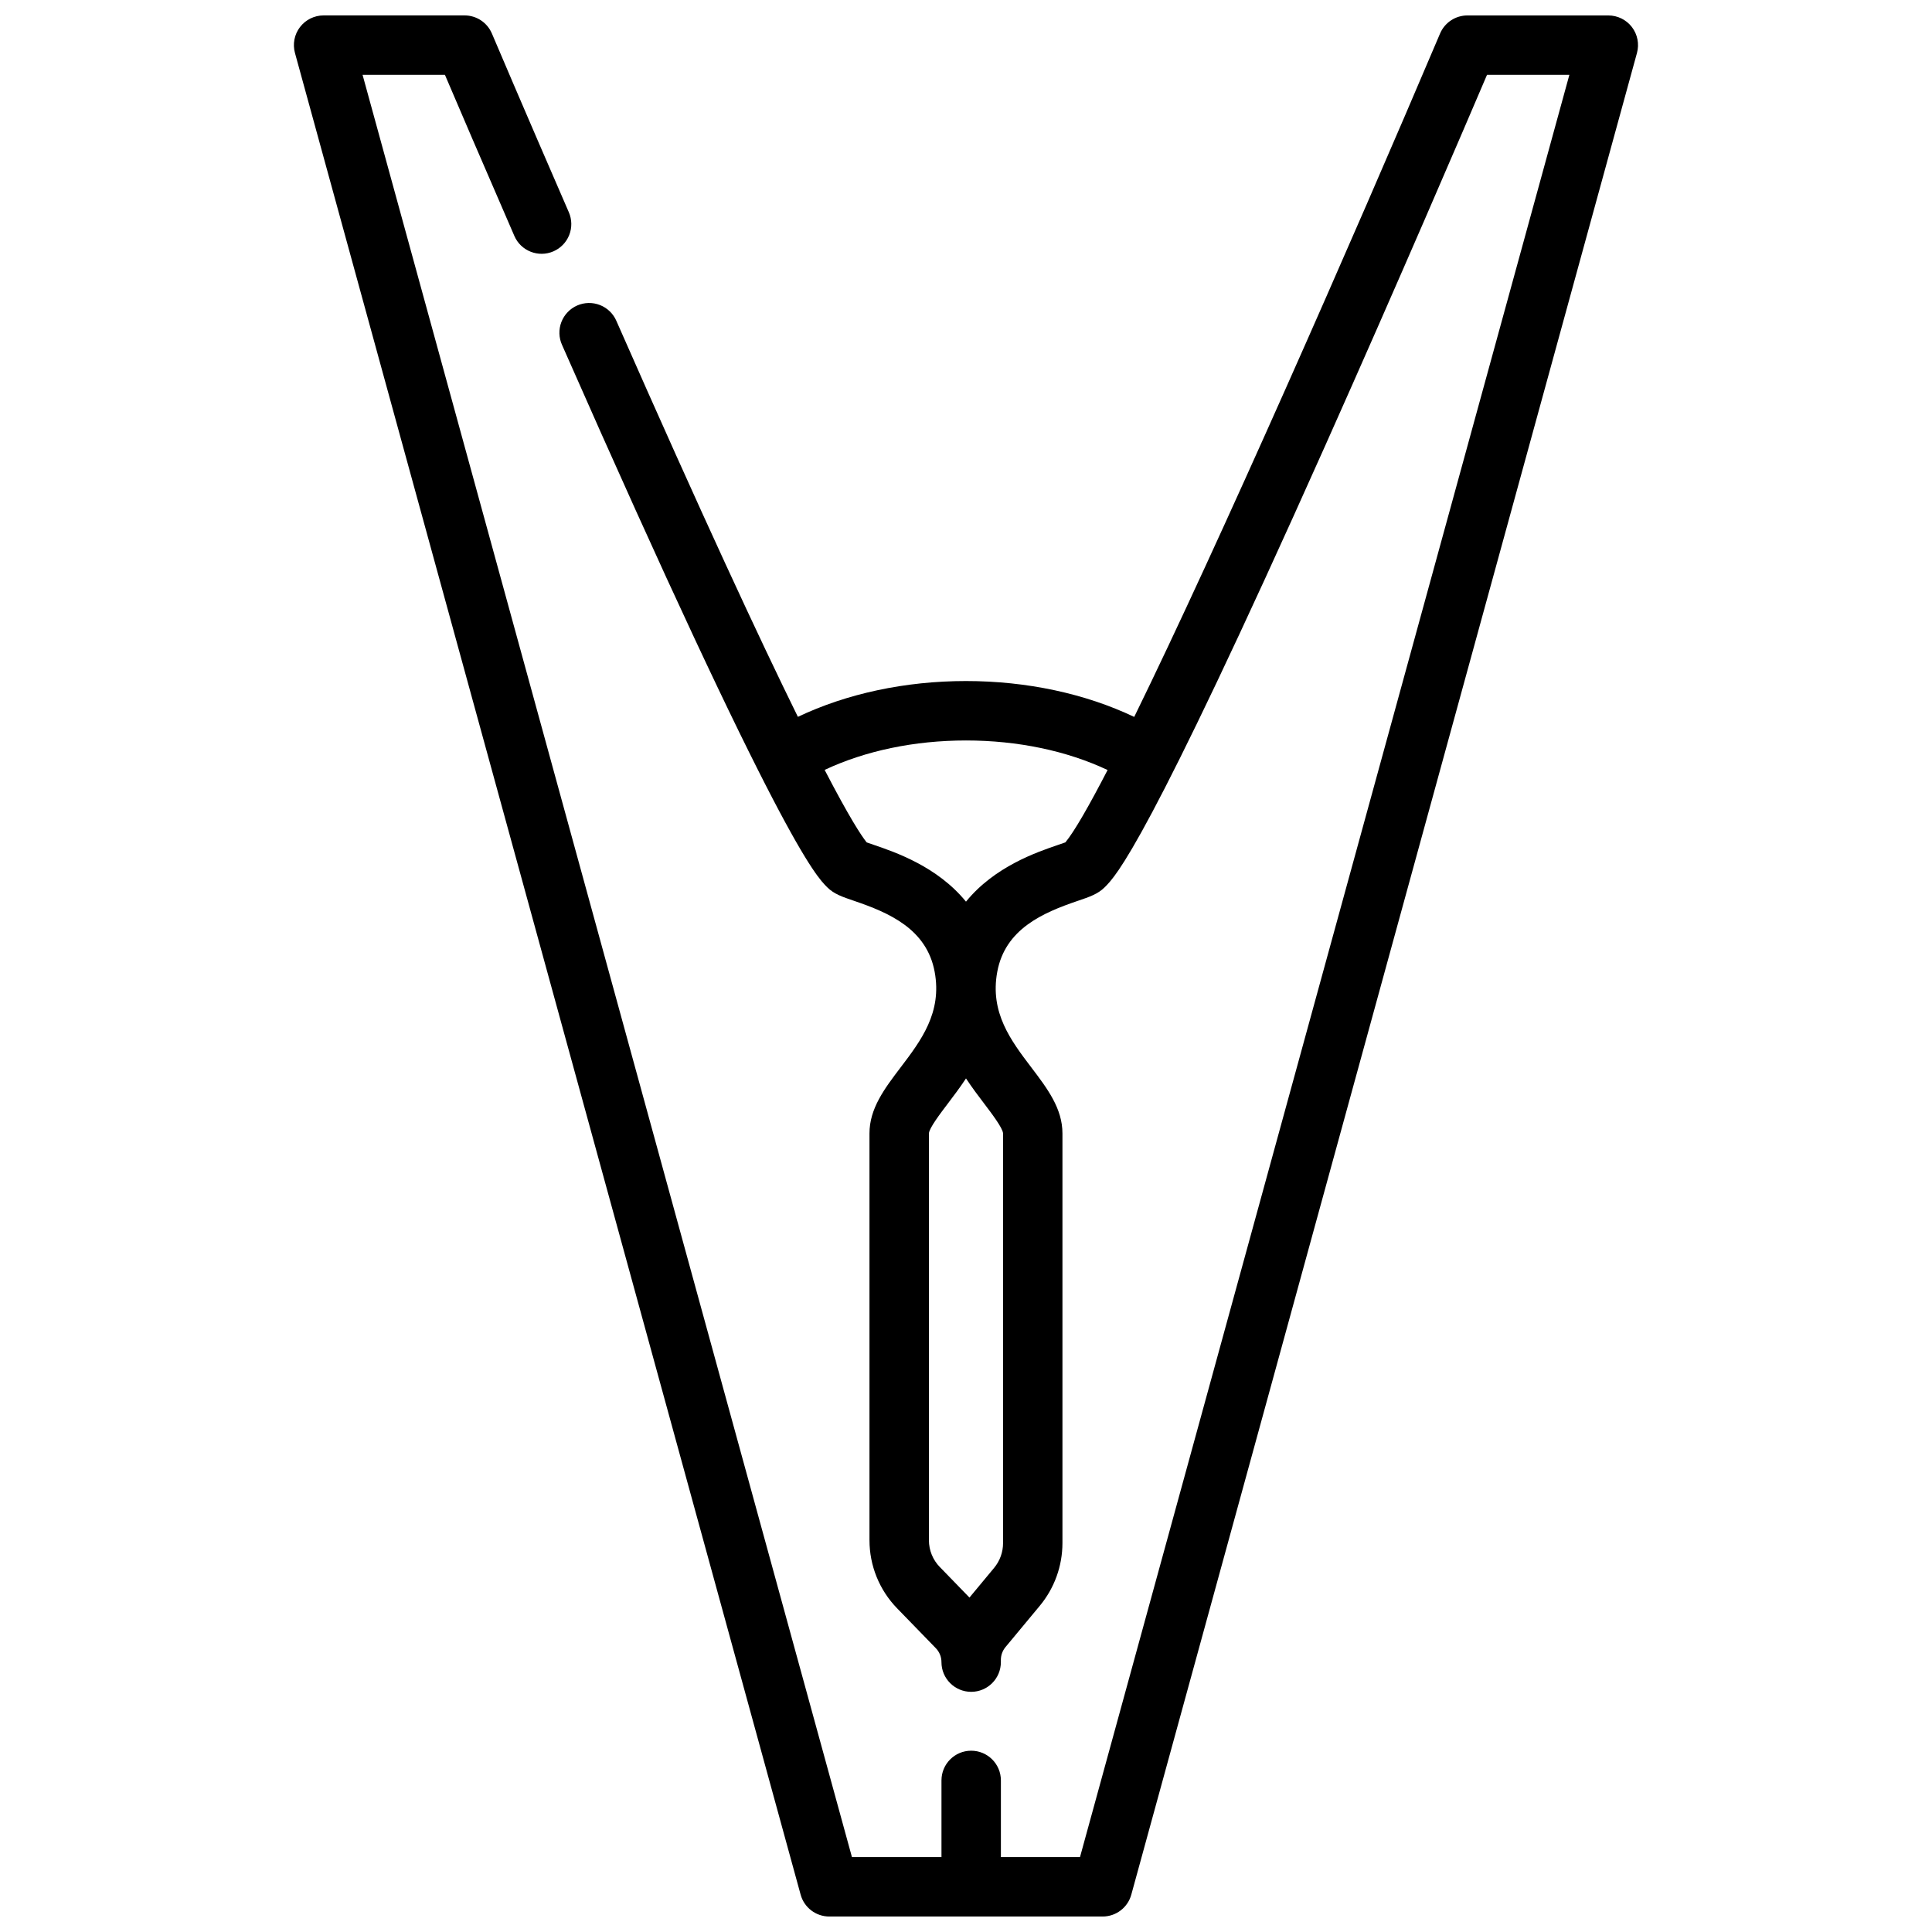 <?xml version="1.0" encoding="UTF-8"?>
<!-- Uploaded to: ICON Repo, www.iconrepo.com, Generator: ICON Repo Mixer Tools -->
<svg width="800px" height="800px" version="1.1" viewBox="144 144 512 512" xmlns="http://www.w3.org/2000/svg">
 <defs>
  <clipPath id="a">
   <path d="m221 148.09h358v503.81h-358z"/>
  </clipPath>
 </defs>
 <g clip-path="url(#a)">
  <path d="m576.49 151.19c-1.488-1.953-3.805-3.098-6.262-3.098h-37.352c-3.156 0-6.012 1.887-7.246 4.797-23.445 55.238-58.77 135.63-81.051 181.1-12.934-6.16-28.445-9.508-44.582-9.508-16.125 0-31.617 3.34-44.547 9.488-10.062-20.438-25.238-53.004-48.086-104.89-0.824-1.934-2.391-3.461-4.348-4.234-1.957-0.773-4.141-0.73-6.066 0.117s-3.43 2.434-4.184 4.398c-0.75 1.965-0.68 4.148 0.188 6.062 57.859 131.4 67.215 140.68 70.289 143.73 1.789 1.777 3.922 2.5 7.148 3.598 9.203 3.133 19.199 7.426 21.305 18.793 2.004 10.809-3.617 18.215-9.055 25.375-4.231 5.578-8.23 10.848-8.219 17.469 0.02 11.238 0.008 79.102 0 107.76l0.004 0.008c-0.012 6.758 2.629 13.254 7.348 18.094l10.223 10.527c0.965 0.992 1.504 2.32 1.5 3.703 0 4.348 3.527 7.871 7.875 7.871s7.871-3.523 7.871-7.871v-0.59c0-1.242 0.434-2.445 1.227-3.398l9.086-10.941c3.879-4.672 6-10.551 6.004-16.625 0-15.941-0.02-96.113 0-108.54 0.012-6.621-3.988-11.891-8.219-17.469-5.438-7.16-11.055-14.566-9.055-25.375 2.106-11.371 12.102-15.664 21.305-18.793 3.227-1.098 5.359-1.824 7.148-3.598 3.035-3.012 11.094-11.008 58.512-117.17 19.031-42.594 36.922-84.316 42.828-98.16h21.824l-129.69 472.32-20.965 0.004v-20.32c0-4.348-3.527-7.871-7.875-7.871s-7.871 3.523-7.871 7.871v20.32h-23.727l-129.69-472.32h21.824c3.203 7.512 9.934 23.223 18.402 42.699v0.004c1.73 3.984 6.371 5.812 10.355 4.078 1.918-0.832 3.422-2.391 4.188-4.332 0.766-1.945 0.727-4.109-0.105-6.027-11.871-27.305-20.309-47.172-20.391-47.371v0.004c-1.234-2.91-4.09-4.797-7.246-4.797h-37.352c-2.457 0-4.769 1.145-6.262 3.098-1.488 1.953-1.98 4.488-1.328 6.859l134.01 488.07c0.938 3.418 4.043 5.785 7.59 5.785h72.445-0.004c3.547 0 6.652-2.367 7.594-5.785l134.01-488.07c0.648-2.371 0.156-4.906-1.332-6.859zm-166.67 293.19c-0.02 12.441-0.008 92.621 0 108.57v-0.004c0 2.398-0.84 4.719-2.371 6.559l-6.531 7.863-7.84-8.078-0.004 0.004c-1.859-1.906-2.902-4.461-2.902-7.125 0-28.66 0.016-96.539 0-107.79 0.043-1.371 3.035-5.312 5.019-7.926 1.492-1.969 3.172-4.18 4.809-6.66 1.637 2.481 3.316 4.695 4.809 6.66 1.977 2.606 4.973 6.555 5.012 7.922zm16.52-77.145c-0.523 0.188-1.215 0.426-1.816 0.629-5.773 1.969-16.934 5.762-24.527 15.082-7.598-9.316-18.758-13.117-24.527-15.082-0.59-0.195-1.27-0.434-1.789-0.621-1.477-1.848-4.633-6.672-11.141-19.211 10.746-5.059 23.773-7.801 37.461-7.801 13.715 0 26.766 2.754 37.523 7.832-4.957 9.578-8.832 16.328-11.184 19.168z"/>
 </g>
</svg>
